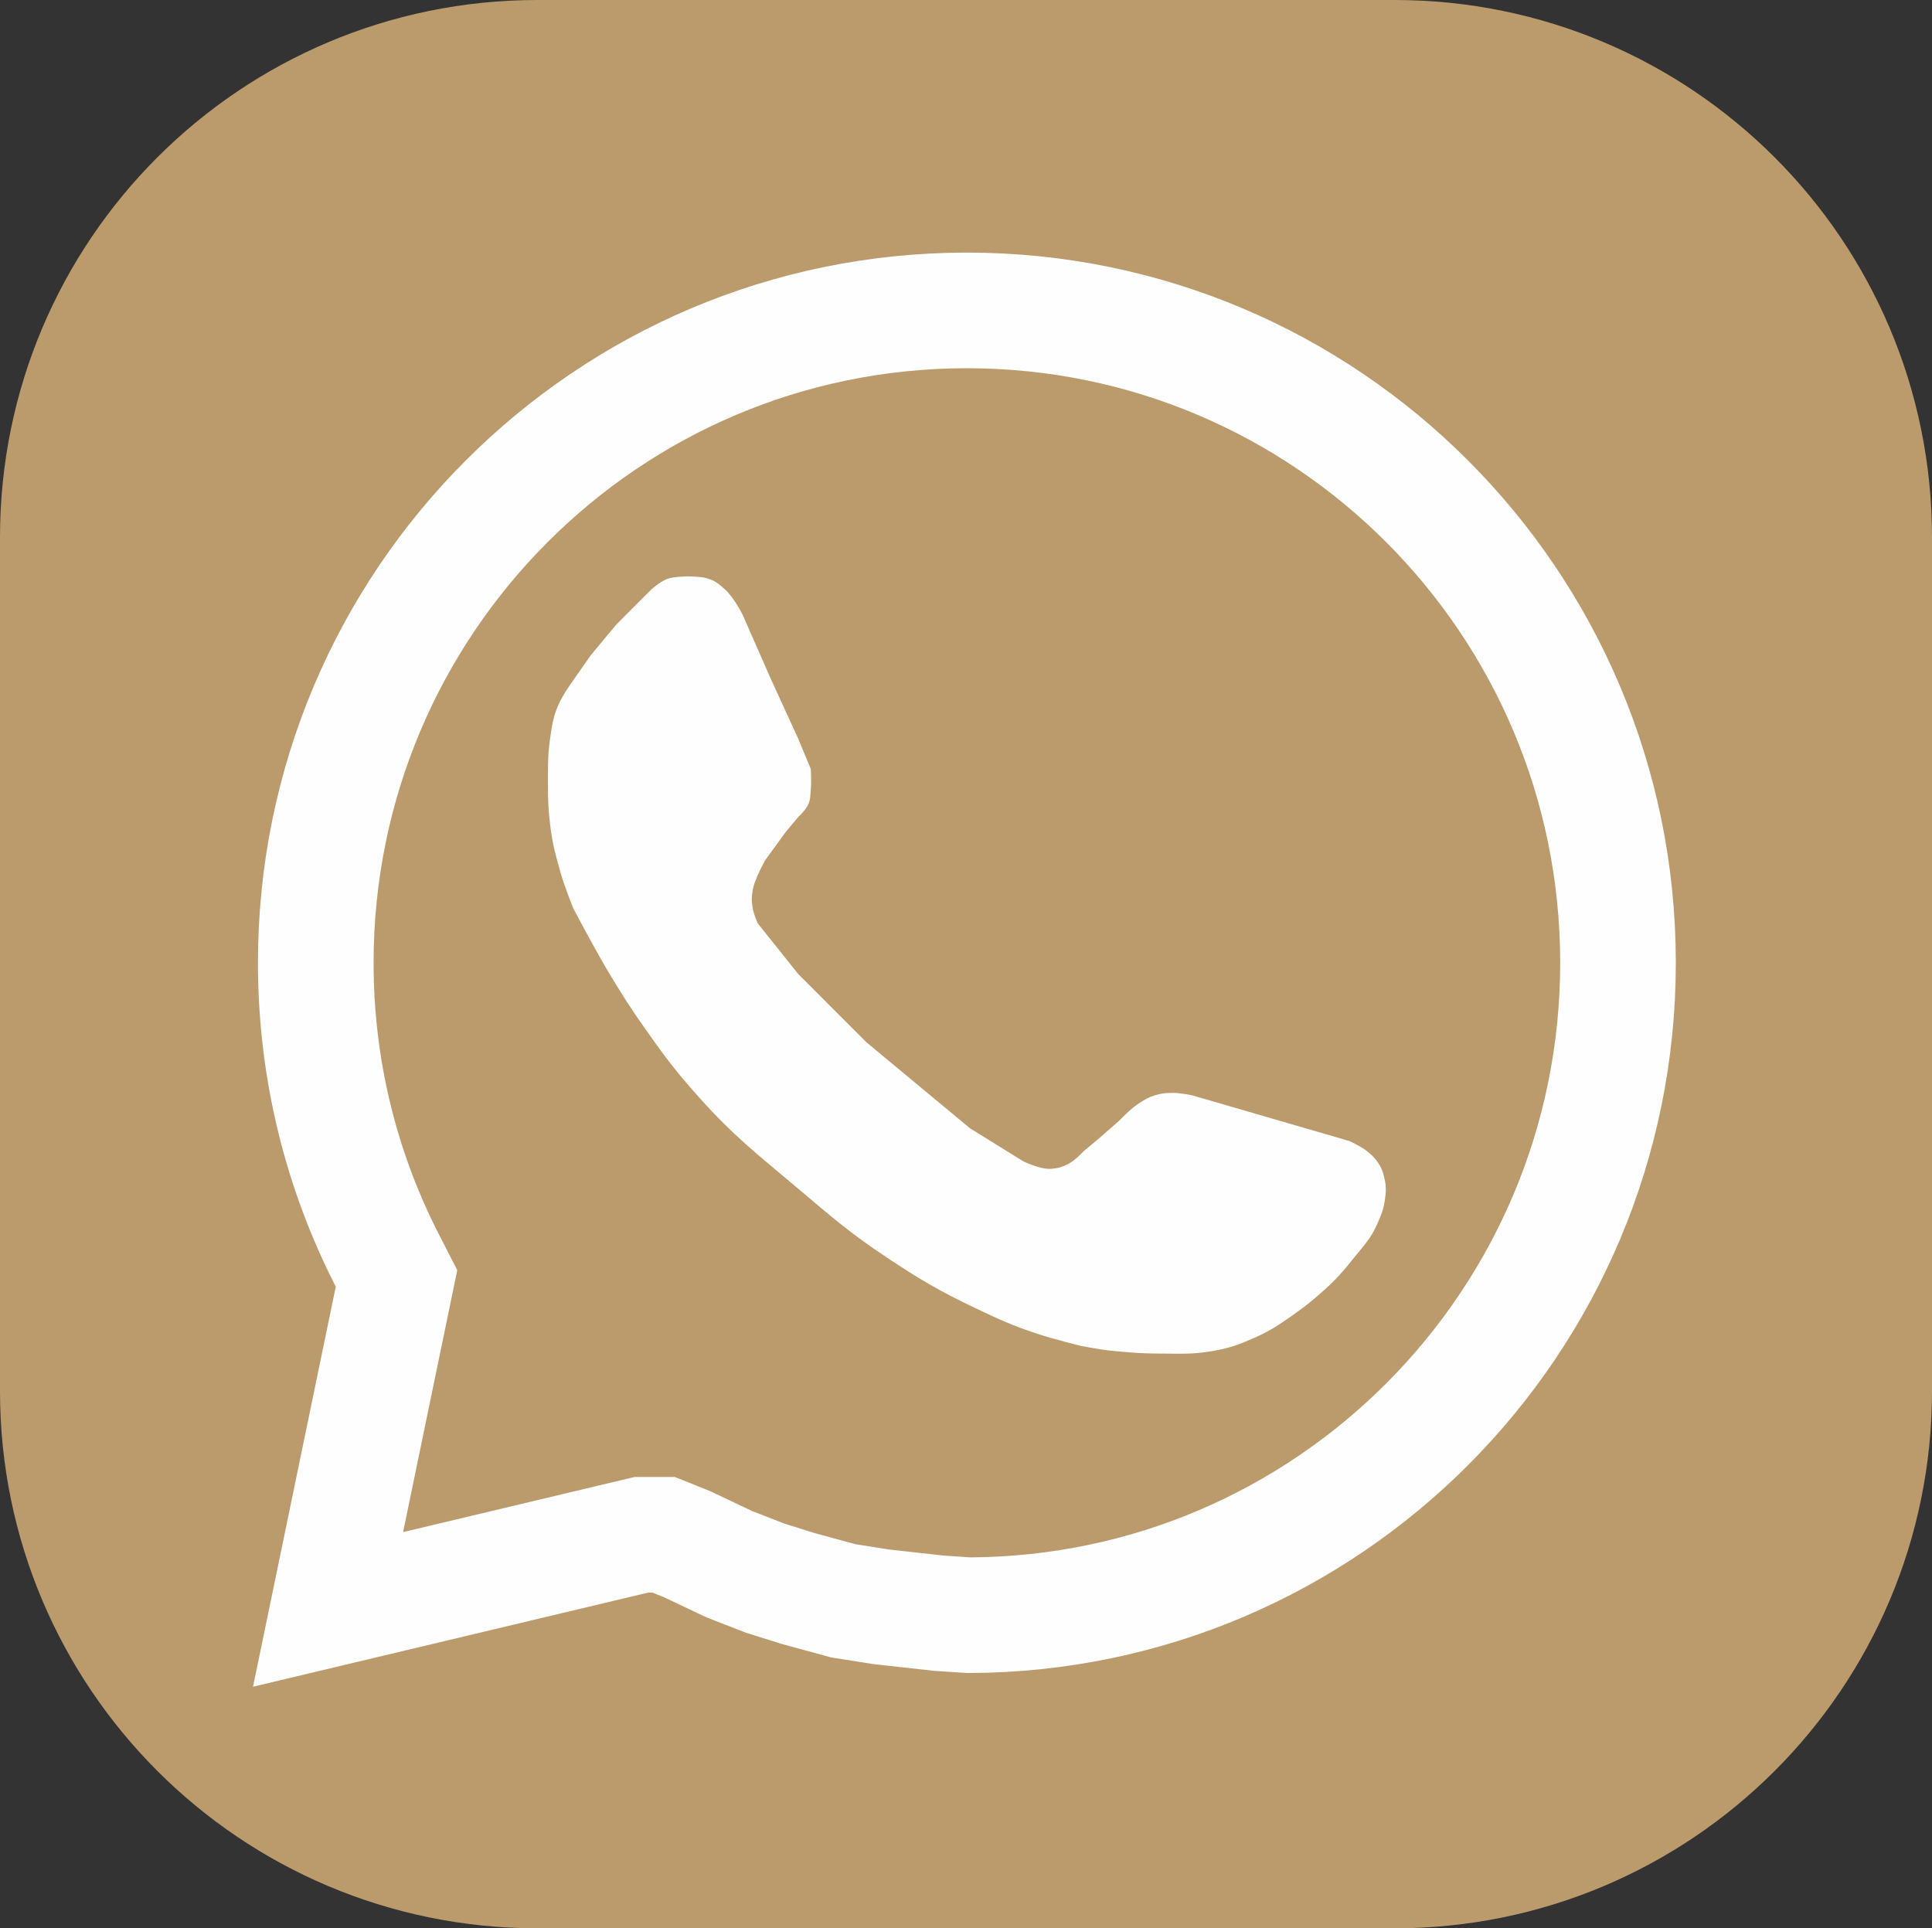 <?xml version="1.0" encoding="UTF-8"?> <svg xmlns="http://www.w3.org/2000/svg" width="1086" height="1084" viewBox="0 0 1086 1084" fill="none"><rect x="0" y="0" width="1086" height="1084" fill="#333333" stroke="none"/><path d="M784 75H302C176.631 75 75 176.631 75 302V782C75 907.369 176.631 1009 302 1009H784C909.369 1009 1011 907.369 1011 782V302C1011 176.631 909.369 75 784 75Z" fill="#BB9B6C" stroke="#BB9B6C" stroke-width="150"></path><path d="M220.57 729.872L222.888 718.661L217.669 708.472C192.001 658.366 177.5 601.55 177.5 541.245C177.5 338.64 341.421 174.5 543.5 174.5C745.579 174.5 909.5 338.64 909.5 541.245C909.5 743.494 746.153 907.414 544.561 907.987L527.585 906.854L495.207 903.249L473.901 899.879L448.63 892.974L430.206 887.206L409.764 879.241L387.006 868.441L386.097 868.009L385.162 867.635L378.896 865.124L373.076 862.792H366.807H364.3H360.483L356.769 863.676L184.408 904.734L220.57 729.872Z" stroke="#FEFEFE" stroke-width="65"></path><path d="M346.352 351.185L366.244 331.268C366.244 331.268 371.022 326.983 374.769 325.578C377.93 324.392 379.929 324.407 383.295 324.155C386.061 323.948 387.632 323.948 390.399 324.155C393.765 324.407 395.763 324.392 398.924 325.578C402.593 326.954 404.381 328.542 407.264 331.104L407.449 331.268C412.516 335.769 417.395 345.494 417.395 345.494L433.025 381.06L448.655 415.202L455.759 432.274C455.759 432.274 456.175 439.23 455.759 443.655C455.443 447.019 455.693 449.095 454.338 452.19C452.911 455.448 448.655 459.303 448.655 459.303L441.55 467.839L430.183 483.488C430.183 483.488 427.338 488.577 425.921 492.023C424.584 495.273 423.67 497.096 423.079 500.559C422.425 504.393 422.425 506.684 423.079 510.517C423.67 513.981 425.921 519.053 425.921 519.053L448.655 547.505L487.018 585.916L545.273 634.285L575.112 652.779C575.112 652.779 584.429 657.474 590.741 657.047C594.772 656.774 597.102 656.066 600.687 654.201C604.533 652.201 609.212 647.088 609.212 647.088L617.738 639.975L629.104 630.017C629.104 630.017 635.481 623.207 640.471 620.059L640.486 620.049C643.626 618.068 645.454 616.916 648.997 615.791C652.737 614.604 655.02 614.437 658.943 614.368C663.416 614.29 670.31 615.791 670.31 615.791L758.403 641.398C758.403 641.398 764.859 644.287 768.349 647.088C770.798 649.054 772.2 650.228 774.033 652.779C776.5 656.214 777.375 658.608 778.295 662.737C779.383 667.617 779.074 670.602 778.295 675.541C777.474 680.747 776.13 683.51 774.033 688.344C770.658 696.123 766.577 700.236 761.262 706.839C755.101 714.492 751.544 718.797 744.211 725.333C736.569 732.144 732.703 735.133 724.302 740.981C716.956 746.095 712.605 748.765 704.41 752.362C695.891 756.101 690.841 757.88 681.677 759.475C669.649 761.568 662.642 760.898 650.434 760.898C641.001 760.898 635.661 760.287 626.263 759.475C618.991 758.847 607.792 756.63 607.792 756.63C607.792 756.63 592.047 752.808 582.216 749.517C568.534 744.936 561.146 741.489 548.115 735.29C527.911 725.68 517.025 719.218 498.385 706.838C477.296 692.832 466.588 683.33 447.234 667.005C425.31 648.513 412.388 638.574 393.241 617.214C380.043 602.491 373.338 593.569 361.982 577.38C354.374 566.536 350.386 560.252 343.51 548.928C334.608 534.265 322.197 510.517 322.197 510.517C322.197 510.517 317.304 498.386 315.11 490.601C312.294 480.613 310.744 475.286 309.41 464.994C308.196 455.628 308.004 450.255 308.004 440.81C308.004 430.254 307.85 424.219 309.41 413.78C310.425 406.983 311.018 403.046 313.672 396.708C316.175 390.734 322.197 382.482 322.197 382.482L332.144 368.256L346.352 351.185Z" fill="#FEFEFE"></path></svg> 